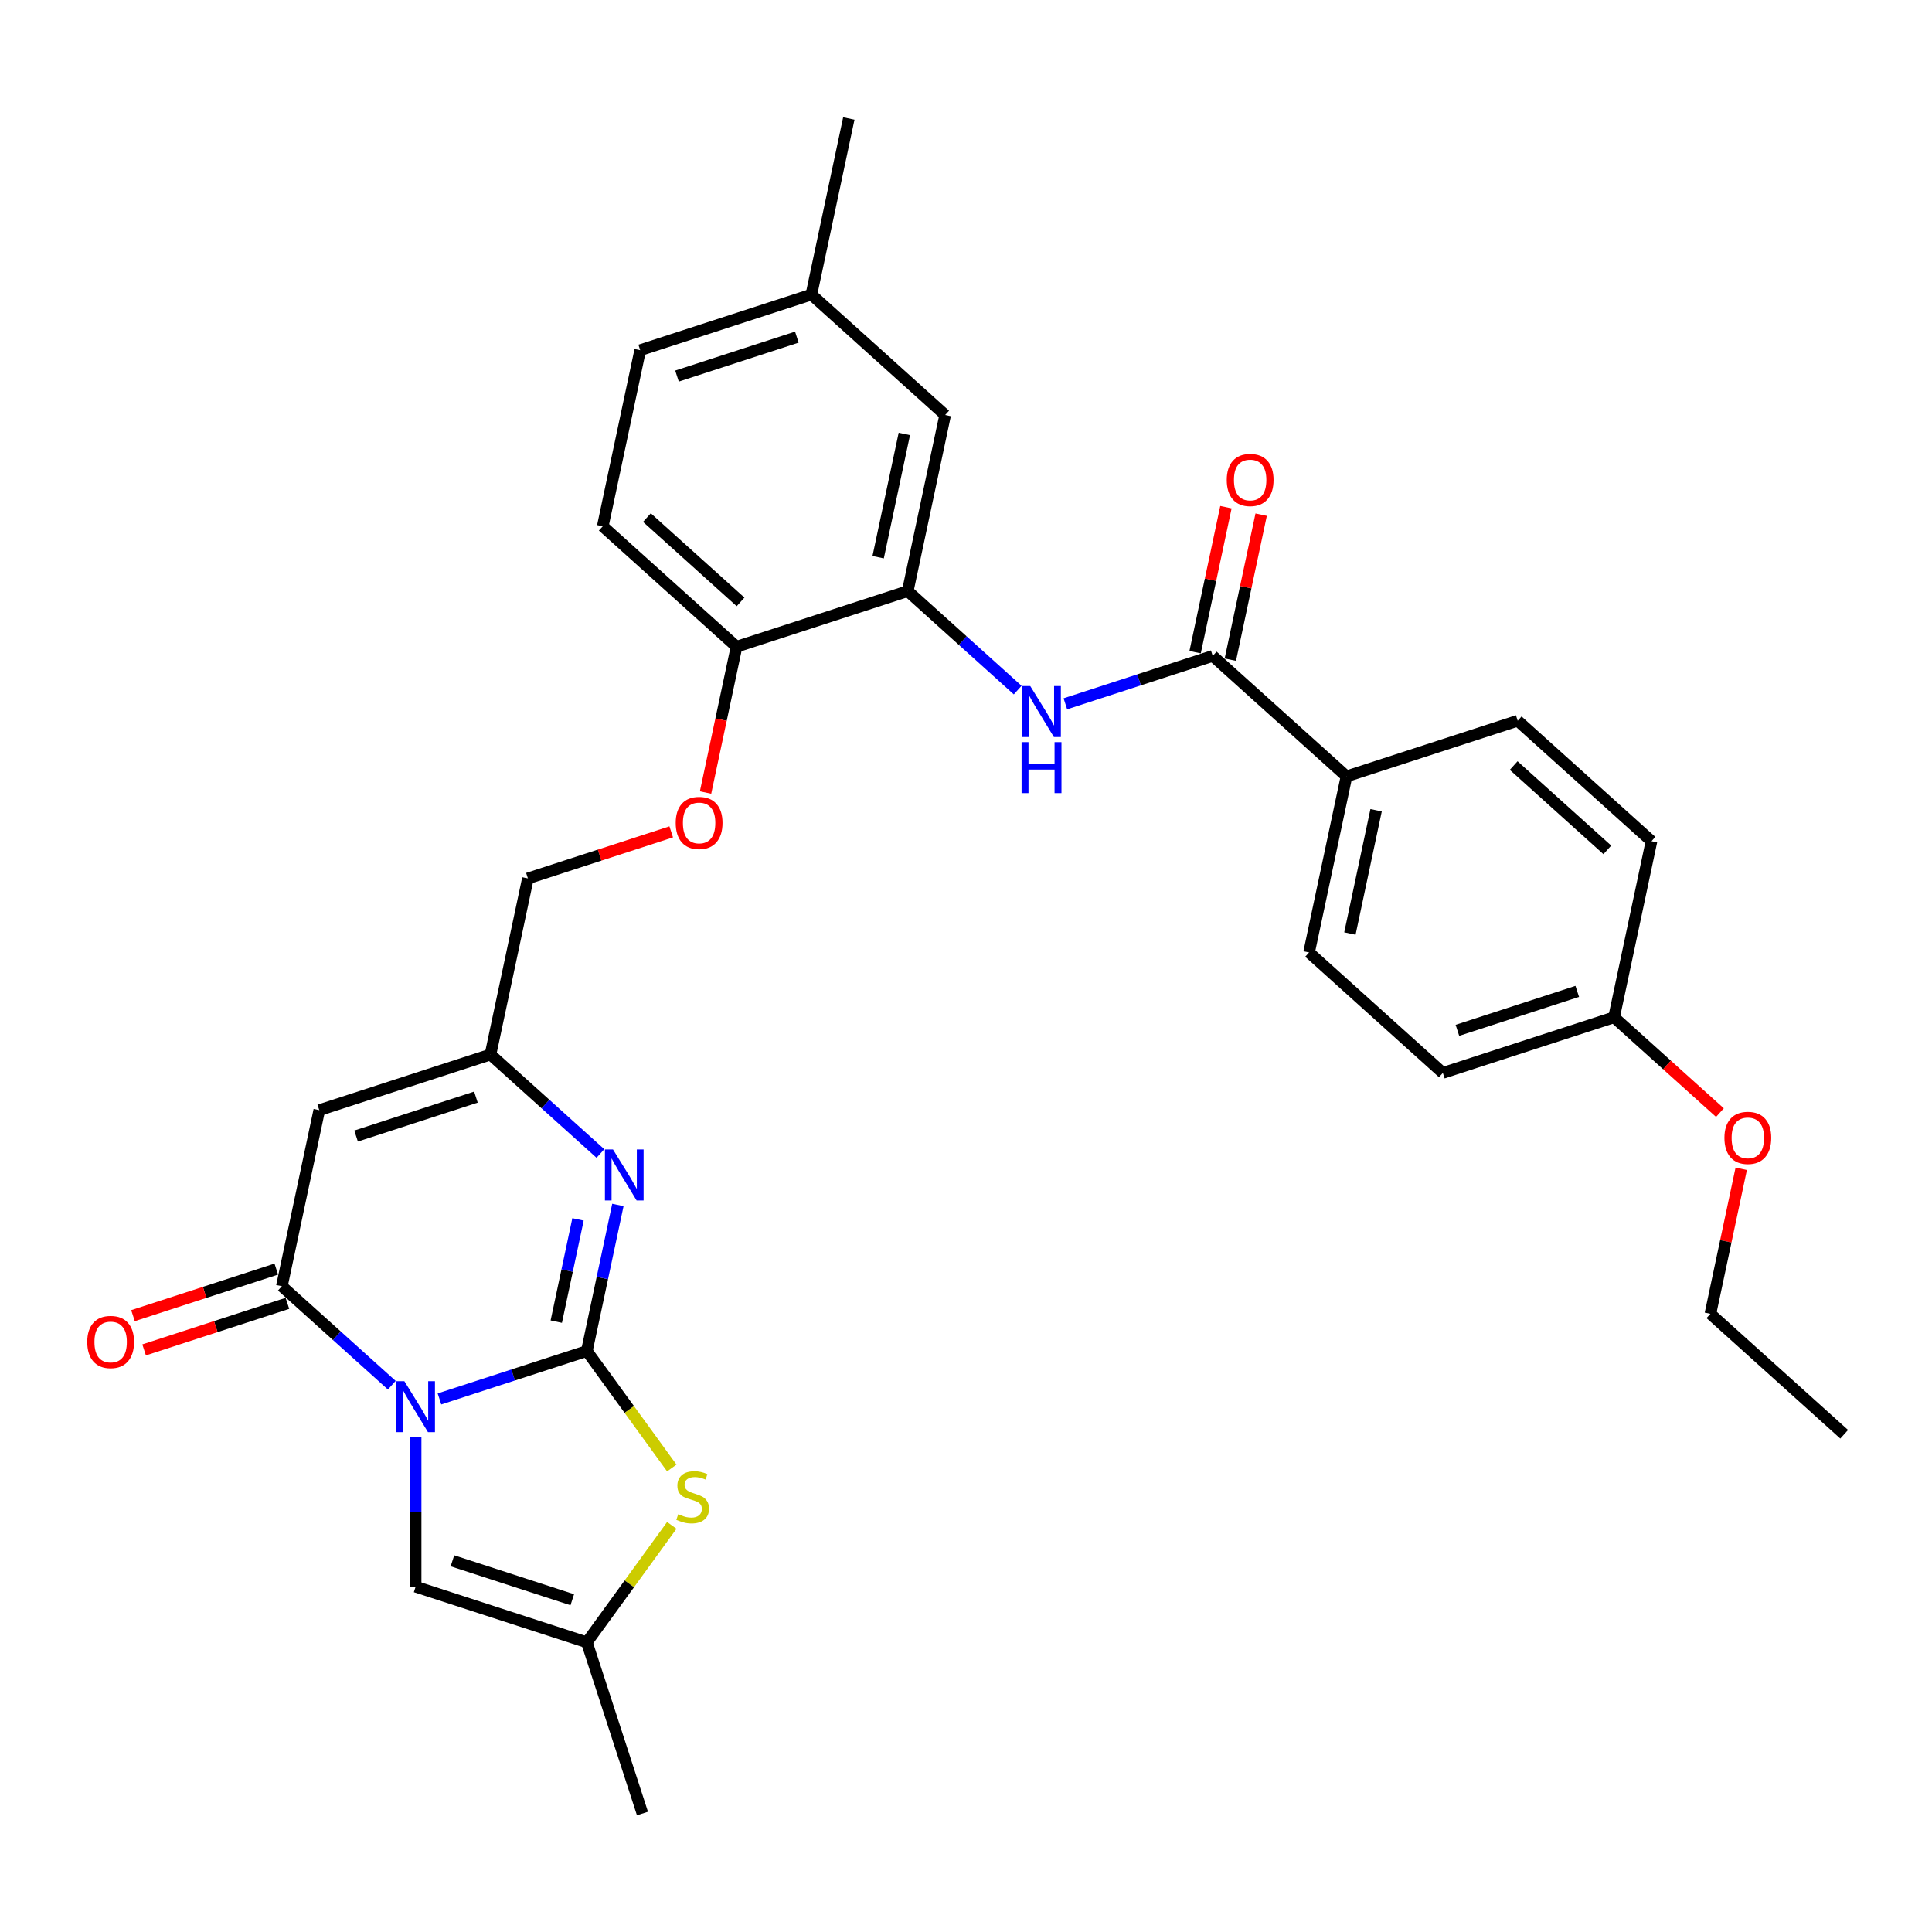 <?xml version='1.0' encoding='iso-8859-1'?>
<svg version='1.1' baseProfile='full'
              xmlns='http://www.w3.org/2000/svg'
                      xmlns:rdkit='http://www.rdkit.org/xml'
                      xmlns:xlink='http://www.w3.org/1999/xlink'
                  xml:space='preserve'
width='1000px' height='1000px' viewBox='0 0 1000 1000'>
<!-- END OF HEADER -->
<rect style='opacity:1.0;fill:#FFFFFF;stroke:none' width='1000' height='1000' x='0' y='0'> </rect>
<path class='bond-0' d='M 227.465,724.083 L 265.604,711.691' style='fill:none;fill-rule:evenodd;stroke:#0000FF;stroke-width:6px;stroke-linecap:butt;stroke-linejoin:miter;stroke-opacity:1' />
<path class='bond-0' d='M 265.604,711.691 L 303.743,699.299' style='fill:none;fill-rule:evenodd;stroke:#000000;stroke-width:6px;stroke-linecap:butt;stroke-linejoin:miter;stroke-opacity:1' />
<path class='bond-1' d='M 202.792,716.984 L 174.339,691.365' style='fill:none;fill-rule:evenodd;stroke:#0000FF;stroke-width:6px;stroke-linecap:butt;stroke-linejoin:miter;stroke-opacity:1' />
<path class='bond-1' d='M 174.339,691.365 L 145.886,665.745' style='fill:none;fill-rule:evenodd;stroke:#000000;stroke-width:6px;stroke-linecap:butt;stroke-linejoin:miter;stroke-opacity:1' />
<path class='bond-5' d='M 215.128,743.615 L 215.128,782.441' style='fill:none;fill-rule:evenodd;stroke:#0000FF;stroke-width:6px;stroke-linecap:butt;stroke-linejoin:miter;stroke-opacity:1' />
<path class='bond-5' d='M 215.128,782.441 L 215.128,821.267' style='fill:none;fill-rule:evenodd;stroke:#000000;stroke-width:6px;stroke-linecap:butt;stroke-linejoin:miter;stroke-opacity:1' />
<path class='bond-2' d='M 303.743,699.299 L 311.779,661.491' style='fill:none;fill-rule:evenodd;stroke:#000000;stroke-width:6px;stroke-linecap:butt;stroke-linejoin:miter;stroke-opacity:1' />
<path class='bond-2' d='M 311.779,661.491 L 319.816,623.683' style='fill:none;fill-rule:evenodd;stroke:#0000FF;stroke-width:6px;stroke-linecap:butt;stroke-linejoin:miter;stroke-opacity:1' />
<path class='bond-2' d='M 287.926,684.082 L 293.552,657.617' style='fill:none;fill-rule:evenodd;stroke:#000000;stroke-width:6px;stroke-linecap:butt;stroke-linejoin:miter;stroke-opacity:1' />
<path class='bond-2' d='M 293.552,657.617 L 299.177,631.151' style='fill:none;fill-rule:evenodd;stroke:#0000FF;stroke-width:6px;stroke-linecap:butt;stroke-linejoin:miter;stroke-opacity:1' />
<path class='bond-4' d='M 303.743,699.299 L 325.732,729.564' style='fill:none;fill-rule:evenodd;stroke:#000000;stroke-width:6px;stroke-linecap:butt;stroke-linejoin:miter;stroke-opacity:1' />
<path class='bond-4' d='M 325.732,729.564 L 347.72,759.829' style='fill:none;fill-rule:evenodd;stroke:#CCCC00;stroke-width:6px;stroke-linecap:butt;stroke-linejoin:miter;stroke-opacity:1' />
<path class='bond-3' d='M 145.886,665.745 L 165.258,574.606' style='fill:none;fill-rule:evenodd;stroke:#000000;stroke-width:6px;stroke-linecap:butt;stroke-linejoin:miter;stroke-opacity:1' />
<path class='bond-13' d='M 143.006,656.884 L 105.92,668.934' style='fill:none;fill-rule:evenodd;stroke:#000000;stroke-width:6px;stroke-linecap:butt;stroke-linejoin:miter;stroke-opacity:1' />
<path class='bond-13' d='M 105.92,668.934 L 68.834,680.984' style='fill:none;fill-rule:evenodd;stroke:#FF0000;stroke-width:6px;stroke-linecap:butt;stroke-linejoin:miter;stroke-opacity:1' />
<path class='bond-13' d='M 148.765,674.607 L 111.679,686.657' style='fill:none;fill-rule:evenodd;stroke:#000000;stroke-width:6px;stroke-linecap:butt;stroke-linejoin:miter;stroke-opacity:1' />
<path class='bond-13' d='M 111.679,686.657 L 74.592,698.707' style='fill:none;fill-rule:evenodd;stroke:#FF0000;stroke-width:6px;stroke-linecap:butt;stroke-linejoin:miter;stroke-opacity:1' />
<path class='bond-32' d='M 310.779,597.052 L 282.326,571.433' style='fill:none;fill-rule:evenodd;stroke:#0000FF;stroke-width:6px;stroke-linecap:butt;stroke-linejoin:miter;stroke-opacity:1' />
<path class='bond-32' d='M 282.326,571.433 L 253.873,545.814' style='fill:none;fill-rule:evenodd;stroke:#000000;stroke-width:6px;stroke-linecap:butt;stroke-linejoin:miter;stroke-opacity:1' />
<path class='bond-6' d='M 165.258,574.606 L 253.873,545.814' style='fill:none;fill-rule:evenodd;stroke:#000000;stroke-width:6px;stroke-linecap:butt;stroke-linejoin:miter;stroke-opacity:1' />
<path class='bond-6' d='M 184.309,588.01 L 246.339,567.855' style='fill:none;fill-rule:evenodd;stroke:#000000;stroke-width:6px;stroke-linecap:butt;stroke-linejoin:miter;stroke-opacity:1' />
<path class='bond-31' d='M 347.72,789.53 L 325.732,819.795' style='fill:none;fill-rule:evenodd;stroke:#CCCC00;stroke-width:6px;stroke-linecap:butt;stroke-linejoin:miter;stroke-opacity:1' />
<path class='bond-31' d='M 325.732,819.795 L 303.743,850.06' style='fill:none;fill-rule:evenodd;stroke:#000000;stroke-width:6px;stroke-linecap:butt;stroke-linejoin:miter;stroke-opacity:1' />
<path class='bond-9' d='M 215.128,821.267 L 303.743,850.06' style='fill:none;fill-rule:evenodd;stroke:#000000;stroke-width:6px;stroke-linecap:butt;stroke-linejoin:miter;stroke-opacity:1' />
<path class='bond-9' d='M 234.179,807.863 L 296.209,828.018' style='fill:none;fill-rule:evenodd;stroke:#000000;stroke-width:6px;stroke-linecap:butt;stroke-linejoin:miter;stroke-opacity:1' />
<path class='bond-17' d='M 253.873,545.814 L 273.245,454.675' style='fill:none;fill-rule:evenodd;stroke:#000000;stroke-width:6px;stroke-linecap:butt;stroke-linejoin:miter;stroke-opacity:1' />
<path class='bond-7' d='M 627.704,339.504 L 589.565,351.896' style='fill:none;fill-rule:evenodd;stroke:#000000;stroke-width:6px;stroke-linecap:butt;stroke-linejoin:miter;stroke-opacity:1' />
<path class='bond-7' d='M 589.565,351.896 L 551.426,364.288' style='fill:none;fill-rule:evenodd;stroke:#0000FF;stroke-width:6px;stroke-linecap:butt;stroke-linejoin:miter;stroke-opacity:1' />
<path class='bond-11' d='M 627.704,339.504 L 696.947,401.85' style='fill:none;fill-rule:evenodd;stroke:#000000;stroke-width:6px;stroke-linecap:butt;stroke-linejoin:miter;stroke-opacity:1' />
<path class='bond-16' d='M 636.818,341.441 L 644.795,303.912' style='fill:none;fill-rule:evenodd;stroke:#000000;stroke-width:6px;stroke-linecap:butt;stroke-linejoin:miter;stroke-opacity:1' />
<path class='bond-16' d='M 644.795,303.912 L 652.772,266.384' style='fill:none;fill-rule:evenodd;stroke:#FF0000;stroke-width:6px;stroke-linecap:butt;stroke-linejoin:miter;stroke-opacity:1' />
<path class='bond-16' d='M 618.59,337.566 L 626.567,300.038' style='fill:none;fill-rule:evenodd;stroke:#000000;stroke-width:6px;stroke-linecap:butt;stroke-linejoin:miter;stroke-opacity:1' />
<path class='bond-16' d='M 626.567,300.038 L 634.544,262.509' style='fill:none;fill-rule:evenodd;stroke:#FF0000;stroke-width:6px;stroke-linecap:butt;stroke-linejoin:miter;stroke-opacity:1' />
<path class='bond-8' d='M 526.753,357.189 L 498.3,331.569' style='fill:none;fill-rule:evenodd;stroke:#0000FF;stroke-width:6px;stroke-linecap:butt;stroke-linejoin:miter;stroke-opacity:1' />
<path class='bond-8' d='M 498.3,331.569 L 469.847,305.95' style='fill:none;fill-rule:evenodd;stroke:#000000;stroke-width:6px;stroke-linecap:butt;stroke-linejoin:miter;stroke-opacity:1' />
<path class='bond-27' d='M 303.743,850.06 L 332.536,938.675' style='fill:none;fill-rule:evenodd;stroke:#000000;stroke-width:6px;stroke-linecap:butt;stroke-linejoin:miter;stroke-opacity:1' />
<path class='bond-10' d='M 469.847,305.95 L 381.232,334.743' style='fill:none;fill-rule:evenodd;stroke:#000000;stroke-width:6px;stroke-linecap:butt;stroke-linejoin:miter;stroke-opacity:1' />
<path class='bond-15' d='M 469.847,305.95 L 489.219,214.811' style='fill:none;fill-rule:evenodd;stroke:#000000;stroke-width:6px;stroke-linecap:butt;stroke-linejoin:miter;stroke-opacity:1' />
<path class='bond-15' d='M 454.525,288.405 L 468.085,224.607' style='fill:none;fill-rule:evenodd;stroke:#000000;stroke-width:6px;stroke-linecap:butt;stroke-linejoin:miter;stroke-opacity:1' />
<path class='bond-18' d='M 696.947,401.85 L 677.575,492.989' style='fill:none;fill-rule:evenodd;stroke:#000000;stroke-width:6px;stroke-linecap:butt;stroke-linejoin:miter;stroke-opacity:1' />
<path class='bond-18' d='M 712.269,419.395 L 698.708,483.193' style='fill:none;fill-rule:evenodd;stroke:#000000;stroke-width:6px;stroke-linecap:butt;stroke-linejoin:miter;stroke-opacity:1' />
<path class='bond-19' d='M 696.947,401.85 L 785.562,373.057' style='fill:none;fill-rule:evenodd;stroke:#000000;stroke-width:6px;stroke-linecap:butt;stroke-linejoin:miter;stroke-opacity:1' />
<path class='bond-12' d='M 381.232,334.743 L 373.211,372.476' style='fill:none;fill-rule:evenodd;stroke:#000000;stroke-width:6px;stroke-linecap:butt;stroke-linejoin:miter;stroke-opacity:1' />
<path class='bond-12' d='M 373.211,372.476 L 365.191,410.21' style='fill:none;fill-rule:evenodd;stroke:#FF0000;stroke-width:6px;stroke-linecap:butt;stroke-linejoin:miter;stroke-opacity:1' />
<path class='bond-20' d='M 381.232,334.743 L 311.989,272.396' style='fill:none;fill-rule:evenodd;stroke:#000000;stroke-width:6px;stroke-linecap:butt;stroke-linejoin:miter;stroke-opacity:1' />
<path class='bond-20' d='M 383.315,311.542 L 334.845,267.9' style='fill:none;fill-rule:evenodd;stroke:#000000;stroke-width:6px;stroke-linecap:butt;stroke-linejoin:miter;stroke-opacity:1' />
<path class='bond-14' d='M 347.418,430.574 L 310.331,442.624' style='fill:none;fill-rule:evenodd;stroke:#FF0000;stroke-width:6px;stroke-linecap:butt;stroke-linejoin:miter;stroke-opacity:1' />
<path class='bond-14' d='M 310.331,442.624 L 273.245,454.675' style='fill:none;fill-rule:evenodd;stroke:#000000;stroke-width:6px;stroke-linecap:butt;stroke-linejoin:miter;stroke-opacity:1' />
<path class='bond-33' d='M 489.219,214.811 L 419.976,152.465' style='fill:none;fill-rule:evenodd;stroke:#000000;stroke-width:6px;stroke-linecap:butt;stroke-linejoin:miter;stroke-opacity:1' />
<path class='bond-24' d='M 677.575,492.989 L 746.817,555.335' style='fill:none;fill-rule:evenodd;stroke:#000000;stroke-width:6px;stroke-linecap:butt;stroke-linejoin:miter;stroke-opacity:1' />
<path class='bond-25' d='M 785.562,373.057 L 854.805,435.404' style='fill:none;fill-rule:evenodd;stroke:#000000;stroke-width:6px;stroke-linecap:butt;stroke-linejoin:miter;stroke-opacity:1' />
<path class='bond-25' d='M 783.479,396.258 L 831.949,439.9' style='fill:none;fill-rule:evenodd;stroke:#000000;stroke-width:6px;stroke-linecap:butt;stroke-linejoin:miter;stroke-opacity:1' />
<path class='bond-23' d='M 311.989,272.396 L 331.362,181.257' style='fill:none;fill-rule:evenodd;stroke:#000000;stroke-width:6px;stroke-linecap:butt;stroke-linejoin:miter;stroke-opacity:1' />
<path class='bond-21' d='M 419.976,152.465 L 331.362,181.257' style='fill:none;fill-rule:evenodd;stroke:#000000;stroke-width:6px;stroke-linecap:butt;stroke-linejoin:miter;stroke-opacity:1' />
<path class='bond-21' d='M 412.443,174.506 L 350.412,194.661' style='fill:none;fill-rule:evenodd;stroke:#000000;stroke-width:6px;stroke-linecap:butt;stroke-linejoin:miter;stroke-opacity:1' />
<path class='bond-28' d='M 419.976,152.465 L 439.349,61.325' style='fill:none;fill-rule:evenodd;stroke:#000000;stroke-width:6px;stroke-linecap:butt;stroke-linejoin:miter;stroke-opacity:1' />
<path class='bond-22' d='M 835.432,526.543 L 854.805,435.404' style='fill:none;fill-rule:evenodd;stroke:#000000;stroke-width:6px;stroke-linecap:butt;stroke-linejoin:miter;stroke-opacity:1' />
<path class='bond-26' d='M 835.432,526.543 L 862.833,551.214' style='fill:none;fill-rule:evenodd;stroke:#000000;stroke-width:6px;stroke-linecap:butt;stroke-linejoin:miter;stroke-opacity:1' />
<path class='bond-26' d='M 862.833,551.214 L 890.233,575.885' style='fill:none;fill-rule:evenodd;stroke:#FF0000;stroke-width:6px;stroke-linecap:butt;stroke-linejoin:miter;stroke-opacity:1' />
<path class='bond-34' d='M 835.432,526.543 L 746.817,555.335' style='fill:none;fill-rule:evenodd;stroke:#000000;stroke-width:6px;stroke-linecap:butt;stroke-linejoin:miter;stroke-opacity:1' />
<path class='bond-34' d='M 816.382,513.139 L 754.351,533.294' style='fill:none;fill-rule:evenodd;stroke:#000000;stroke-width:6px;stroke-linecap:butt;stroke-linejoin:miter;stroke-opacity:1' />
<path class='bond-29' d='M 901.257,604.971 L 893.28,642.5' style='fill:none;fill-rule:evenodd;stroke:#FF0000;stroke-width:6px;stroke-linecap:butt;stroke-linejoin:miter;stroke-opacity:1' />
<path class='bond-29' d='M 893.28,642.5 L 885.303,680.028' style='fill:none;fill-rule:evenodd;stroke:#000000;stroke-width:6px;stroke-linecap:butt;stroke-linejoin:miter;stroke-opacity:1' />
<path class='bond-30' d='M 885.303,680.028 L 954.545,742.375' style='fill:none;fill-rule:evenodd;stroke:#000000;stroke-width:6px;stroke-linecap:butt;stroke-linejoin:miter;stroke-opacity:1' />
<path  class='atom-0' d='M 209.296 714.898
L 217.942 728.874
Q 218.799 730.253, 220.178 732.751
Q 221.557 735.248, 221.632 735.397
L 221.632 714.898
L 225.135 714.898
L 225.135 741.285
L 221.52 741.285
L 212.24 726.005
Q 211.159 724.216, 210.004 722.166
Q 208.886 720.116, 208.55 719.482
L 208.55 741.285
L 205.121 741.285
L 205.121 714.898
L 209.296 714.898
' fill='#0000FF'/>
<path  class='atom-3' d='M 317.283 594.966
L 325.929 608.943
Q 326.786 610.322, 328.165 612.819
Q 329.544 615.316, 329.619 615.465
L 329.619 594.966
L 333.122 594.966
L 333.122 621.354
L 329.507 621.354
L 320.227 606.073
Q 319.146 604.284, 317.991 602.234
Q 316.873 600.184, 316.537 599.551
L 316.537 621.354
L 313.108 621.354
L 313.108 594.966
L 317.283 594.966
' fill='#0000FF'/>
<path  class='atom-5' d='M 351.056 783.736
Q 351.354 783.848, 352.584 784.37
Q 353.814 784.891, 355.156 785.227
Q 356.535 785.525, 357.877 785.525
Q 360.374 785.525, 361.827 784.332
Q 363.281 783.102, 363.281 780.978
Q 363.281 779.524, 362.535 778.63
Q 361.827 777.736, 360.709 777.251
Q 359.591 776.766, 357.727 776.207
Q 355.379 775.499, 353.963 774.828
Q 352.584 774.158, 351.578 772.741
Q 350.609 771.325, 350.609 768.94
Q 350.609 765.623, 352.845 763.573
Q 355.119 761.523, 359.591 761.523
Q 362.647 761.523, 366.113 762.977
L 365.256 765.846
Q 362.088 764.542, 359.703 764.542
Q 357.131 764.542, 355.715 765.623
Q 354.299 766.666, 354.336 768.493
Q 354.336 769.909, 355.044 770.766
Q 355.789 771.623, 356.833 772.108
Q 357.914 772.592, 359.703 773.151
Q 362.088 773.897, 363.504 774.642
Q 364.921 775.387, 365.927 776.916
Q 366.97 778.406, 366.97 780.978
Q 366.97 784.63, 364.511 786.606
Q 362.088 788.544, 358.026 788.544
Q 355.678 788.544, 353.889 788.022
Q 352.137 787.538, 350.05 786.68
L 351.056 783.736
' fill='#CCCC00'/>
<path  class='atom-9' d='M 533.257 355.103
L 541.903 369.079
Q 542.761 370.458, 544.14 372.955
Q 545.519 375.452, 545.593 375.601
L 545.593 355.103
L 549.097 355.103
L 549.097 381.49
L 545.481 381.49
L 536.201 366.209
Q 535.12 364.42, 533.965 362.37
Q 532.847 360.321, 532.511 359.687
L 532.511 381.49
L 529.082 381.49
L 529.082 355.103
L 533.257 355.103
' fill='#0000FF'/>
<path  class='atom-9' d='M 528.766 384.129
L 532.344 384.129
L 532.344 395.347
L 545.835 395.347
L 545.835 384.129
L 549.413 384.129
L 549.413 410.516
L 545.835 410.516
L 545.835 398.329
L 532.344 398.329
L 532.344 410.516
L 528.766 410.516
L 528.766 384.129
' fill='#0000FF'/>
<path  class='atom-14' d='M 45.158 694.613
Q 45.158 688.277, 48.289 684.736
Q 51.419 681.195, 57.271 681.195
Q 63.122 681.195, 66.253 684.736
Q 69.383 688.277, 69.383 694.613
Q 69.383 701.023, 66.216 704.676
Q 63.048 708.291, 57.271 708.291
Q 51.457 708.291, 48.289 704.676
Q 45.158 701.06, 45.158 694.613
M 57.271 705.309
Q 61.296 705.309, 63.458 702.626
Q 65.656 699.905, 65.656 694.613
Q 65.656 689.432, 63.458 686.823
Q 61.296 684.177, 57.271 684.177
Q 53.246 684.177, 51.047 686.786
Q 48.885 689.395, 48.885 694.613
Q 48.885 699.942, 51.047 702.626
Q 53.246 705.309, 57.271 705.309
' fill='#FF0000'/>
<path  class='atom-15' d='M 349.747 425.956
Q 349.747 419.62, 352.878 416.08
Q 356.008 412.539, 361.86 412.539
Q 367.711 412.539, 370.842 416.08
Q 373.973 419.62, 373.973 425.956
Q 373.973 432.367, 370.805 436.019
Q 367.637 439.634, 361.86 439.634
Q 356.046 439.634, 352.878 436.019
Q 349.747 432.404, 349.747 425.956
M 361.86 436.653
Q 365.885 436.653, 368.047 433.969
Q 370.246 431.249, 370.246 425.956
Q 370.246 420.776, 368.047 418.167
Q 365.885 415.521, 361.86 415.521
Q 357.835 415.521, 355.636 418.13
Q 353.474 420.739, 353.474 425.956
Q 353.474 431.286, 355.636 433.969
Q 357.835 436.653, 361.86 436.653
' fill='#FF0000'/>
<path  class='atom-17' d='M 634.964 248.439
Q 634.964 242.103, 638.095 238.563
Q 641.225 235.022, 647.077 235.022
Q 652.928 235.022, 656.059 238.563
Q 659.189 242.103, 659.189 248.439
Q 659.189 254.85, 656.021 258.502
Q 652.853 262.117, 647.077 262.117
Q 641.262 262.117, 638.095 258.502
Q 634.964 254.887, 634.964 248.439
M 647.077 259.136
Q 651.102 259.136, 653.263 256.452
Q 655.462 253.731, 655.462 248.439
Q 655.462 243.259, 653.263 240.65
Q 651.102 238.003, 647.077 238.003
Q 643.051 238.003, 640.852 240.612
Q 638.691 243.221, 638.691 248.439
Q 638.691 253.769, 640.852 256.452
Q 643.051 259.136, 647.077 259.136
' fill='#FF0000'/>
<path  class='atom-27' d='M 892.562 588.964
Q 892.562 582.628, 895.693 579.087
Q 898.824 575.546, 904.675 575.546
Q 910.526 575.546, 913.657 579.087
Q 916.788 582.628, 916.788 588.964
Q 916.788 595.374, 913.62 599.027
Q 910.452 602.642, 904.675 602.642
Q 898.861 602.642, 895.693 599.027
Q 892.562 595.411, 892.562 588.964
M 904.675 599.66
Q 908.7 599.66, 910.862 596.977
Q 913.061 594.256, 913.061 588.964
Q 913.061 583.783, 910.862 581.174
Q 908.7 578.528, 904.675 578.528
Q 900.65 578.528, 898.451 581.137
Q 896.289 583.746, 896.289 588.964
Q 896.289 594.293, 898.451 596.977
Q 900.65 599.66, 904.675 599.66
' fill='#FF0000'/>
</svg>
